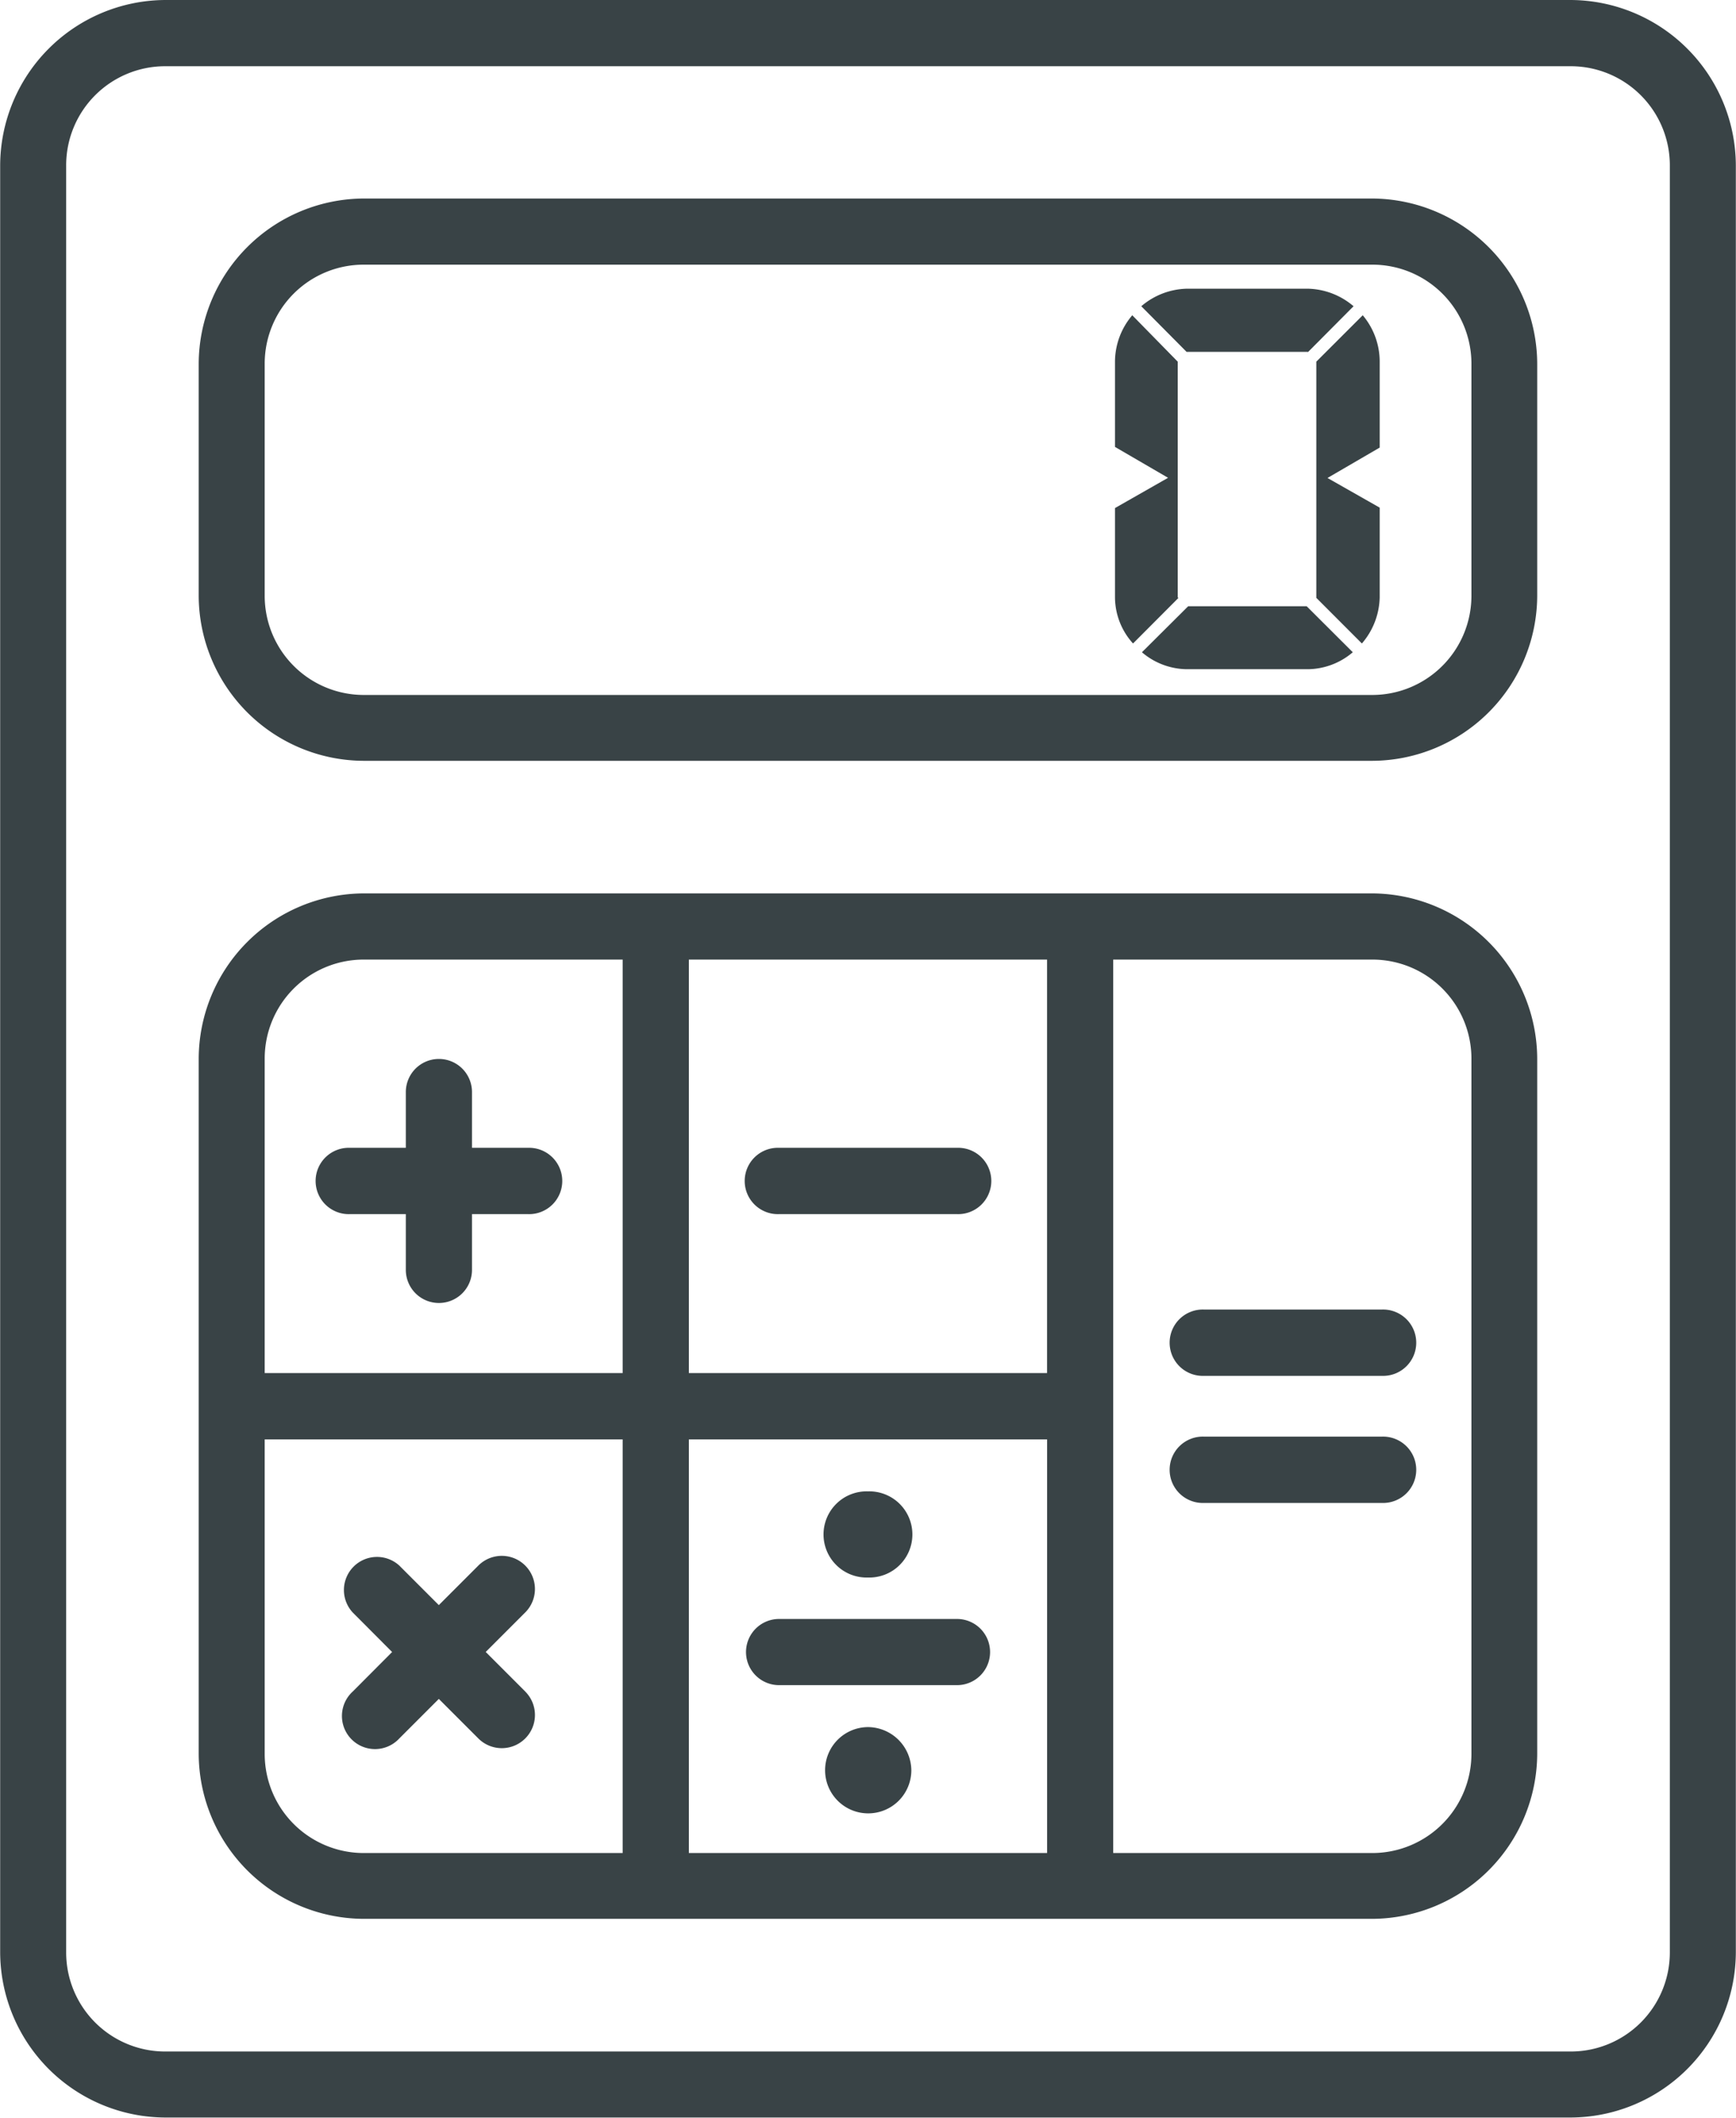 <svg xmlns="http://www.w3.org/2000/svg" width="40.984" height="49.977" viewBox="0 0 40.984 49.977">
  <g id="Ebene_2_Kopie_2" data-name="Ebene 2 Kopie 2" transform="translate(-0.001 0)">
    <g id="Group_432" data-name="Group 432" transform="translate(0.001 0)">
      <path id="Path_531" data-name="Path 531" d="M39.541.137H6.365a3.916,3.916,0,0,0-3.9,3.9V46.21a3.912,3.912,0,0,0,3.9,3.9H39.541a3.912,3.912,0,0,0,3.9-3.9V4.041A3.916,3.916,0,0,0,39.541.137ZM41.883,46.21a2.339,2.339,0,0,1-2.342,2.342H6.365A2.338,2.338,0,0,1,4.023,46.21V4.041A2.338,2.338,0,0,1,6.365,1.7H39.541a2.34,2.34,0,0,1,2.342,2.345Z" transform="translate(-2.461 -0.137)" fill="#394346"/>
      <path id="Path_532" data-name="Path 532" d="M31.73,1.7H7.928a3.914,3.914,0,0,0-3.9,3.9V11.07a3.909,3.909,0,0,0,3.9,3.9h23.8a3.91,3.91,0,0,0,3.9-3.9V5.6A3.916,3.916,0,0,0,31.73,1.7Zm2.345,9.371a2.343,2.343,0,0,1-2.345,2.345H7.928A2.34,2.34,0,0,1,5.586,11.07V5.6A2.336,2.336,0,0,1,7.928,3.261h23.8A2.338,2.338,0,0,1,34.075,5.6Z" transform="translate(0.663 2.985)" fill="#394346"/>
      <path id="Path_533" data-name="Path 533" d="M31.73,7.168H7.928a3.914,3.914,0,0,0-3.9,3.9v16.4a3.91,3.91,0,0,0,3.9,3.9h23.8a3.912,3.912,0,0,0,3.9-3.9v-16.4A3.916,3.916,0,0,0,31.73,7.168ZM24.056,8.73v9.758H15.6V8.73Zm-16.127,0h6.108v9.758H5.586V11.072A2.336,2.336,0,0,1,7.928,8.73ZM5.586,27.473V20.054h8.451v9.761H7.928A2.339,2.339,0,0,1,5.586,27.473ZM15.6,29.815V20.054h8.457v9.761Zm18.475-2.342a2.342,2.342,0,0,1-2.345,2.342H25.618V8.73H31.73a2.338,2.338,0,0,1,2.345,2.342Z" transform="translate(0.663 13.916)" fill="#394346"/>
      <path id="Path_534" data-name="Path 534" d="M12.543,4.908,11.451,5.994a1.657,1.657,0,0,0,1.059.4H15.37a1.657,1.657,0,0,0,1.059-.4L15.34,4.908Z" transform="translate(15.508 9.399)" fill="#394346"/>
      <path id="Path_535" data-name="Path 535" d="M12.52,3.9H15.38v.006l1.077-1.083a1.717,1.717,0,0,0-1.077-.414H12.52a1.716,1.716,0,0,0-1.074.414L12.52,3.905Z" transform="translate(15.498 4.404)" fill="#394346"/>
      <path id="Path_536" data-name="Path 536" d="M12.824,3.713V9.287L13.9,10.364a1.722,1.722,0,0,0,.42-1.083V7.158l-1.232-.7,1.232-.717V3.695a1.7,1.7,0,0,0-.4-1.077Z" transform="translate(18.252 4.822)" fill="#394346"/>
      <path id="Path_537" data-name="Path 537" d="M12.72,9.281V3.713L11.647,2.618a1.7,1.7,0,0,0-.408,1.077v2.03l1.253.729-1.253.714V9.281a1.633,1.633,0,0,0,.426,1.083l1.074-1.077Z" transform="translate(15.084 4.822)" fill="#394346"/>
      <path id="Path_538" data-name="Path 538" d="M16.662,10.443h-4.2a.783.783,0,1,0,0,1.565h4.2a.783.783,0,1,0,0-1.565Z" transform="translate(15.962 20.462)" fill="#394346"/>
      <path id="Path_539" data-name="Path 539" d="M16.662,11.443h-4.2a.783.783,0,1,0,0,1.565h4.2a.783.783,0,1,0,0-1.565Z" transform="translate(15.962 22.461)" fill="#394346"/>
      <path id="Path_540" data-name="Path 540" d="M5.738,12.134H7.057v1.316a.781.781,0,1,0,1.562,0V12.134H9.939a.783.783,0,1,0,0-1.565H8.619V9.253a.781.781,0,1,0-1.562,0v1.316H5.738a.783.783,0,1,0,0,1.565Z" transform="translate(2.524 16.519)" fill="#394346"/>
      <path id="Path_541" data-name="Path 541" d="M9.116,10.735h4.2a.783.783,0,1,0,0-1.565h-4.2a.783.783,0,1,0,0,1.565Z" transform="translate(9.276 17.918)" fill="#394346"/>
      <path id="Path_542" data-name="Path 542" d="M9.467,15.581l-.933-.933.933-.933A.782.782,0,1,0,8.36,12.609l-.933.933-.933-.933a.781.781,0,0,0-1.1,1.107l.93.933-.93.933a.781.781,0,1,0,1.1,1.107l.933-.933.933.933a.782.782,0,1,0,1.107-1.107Z" transform="translate(2.933 24.338)" fill="#394346"/>
      <path id="Path_543" data-name="Path 543" d="M13.317,12.878h-4.2a.781.781,0,1,0,0,1.562h4.2a.781.781,0,1,0,0-1.562Z" transform="translate(9.276 25.329)" fill="#394346"/>
      <path id="Path_544" data-name="Path 544" d="M9.976,13.907a1.017,1.017,0,1,0,0-2.033,1.017,1.017,0,1,0,0,2.033Z" transform="translate(10.515 23.322)" fill="#394346"/>
      <path id="Path_545" data-name="Path 545" d="M9.976,13.729A1.018,1.018,0,1,0,11,14.746,1.031,1.031,0,0,0,9.976,13.729Z" transform="translate(10.515 27.03)" fill="#394346"/>
    </g>
  </g>
</svg>
